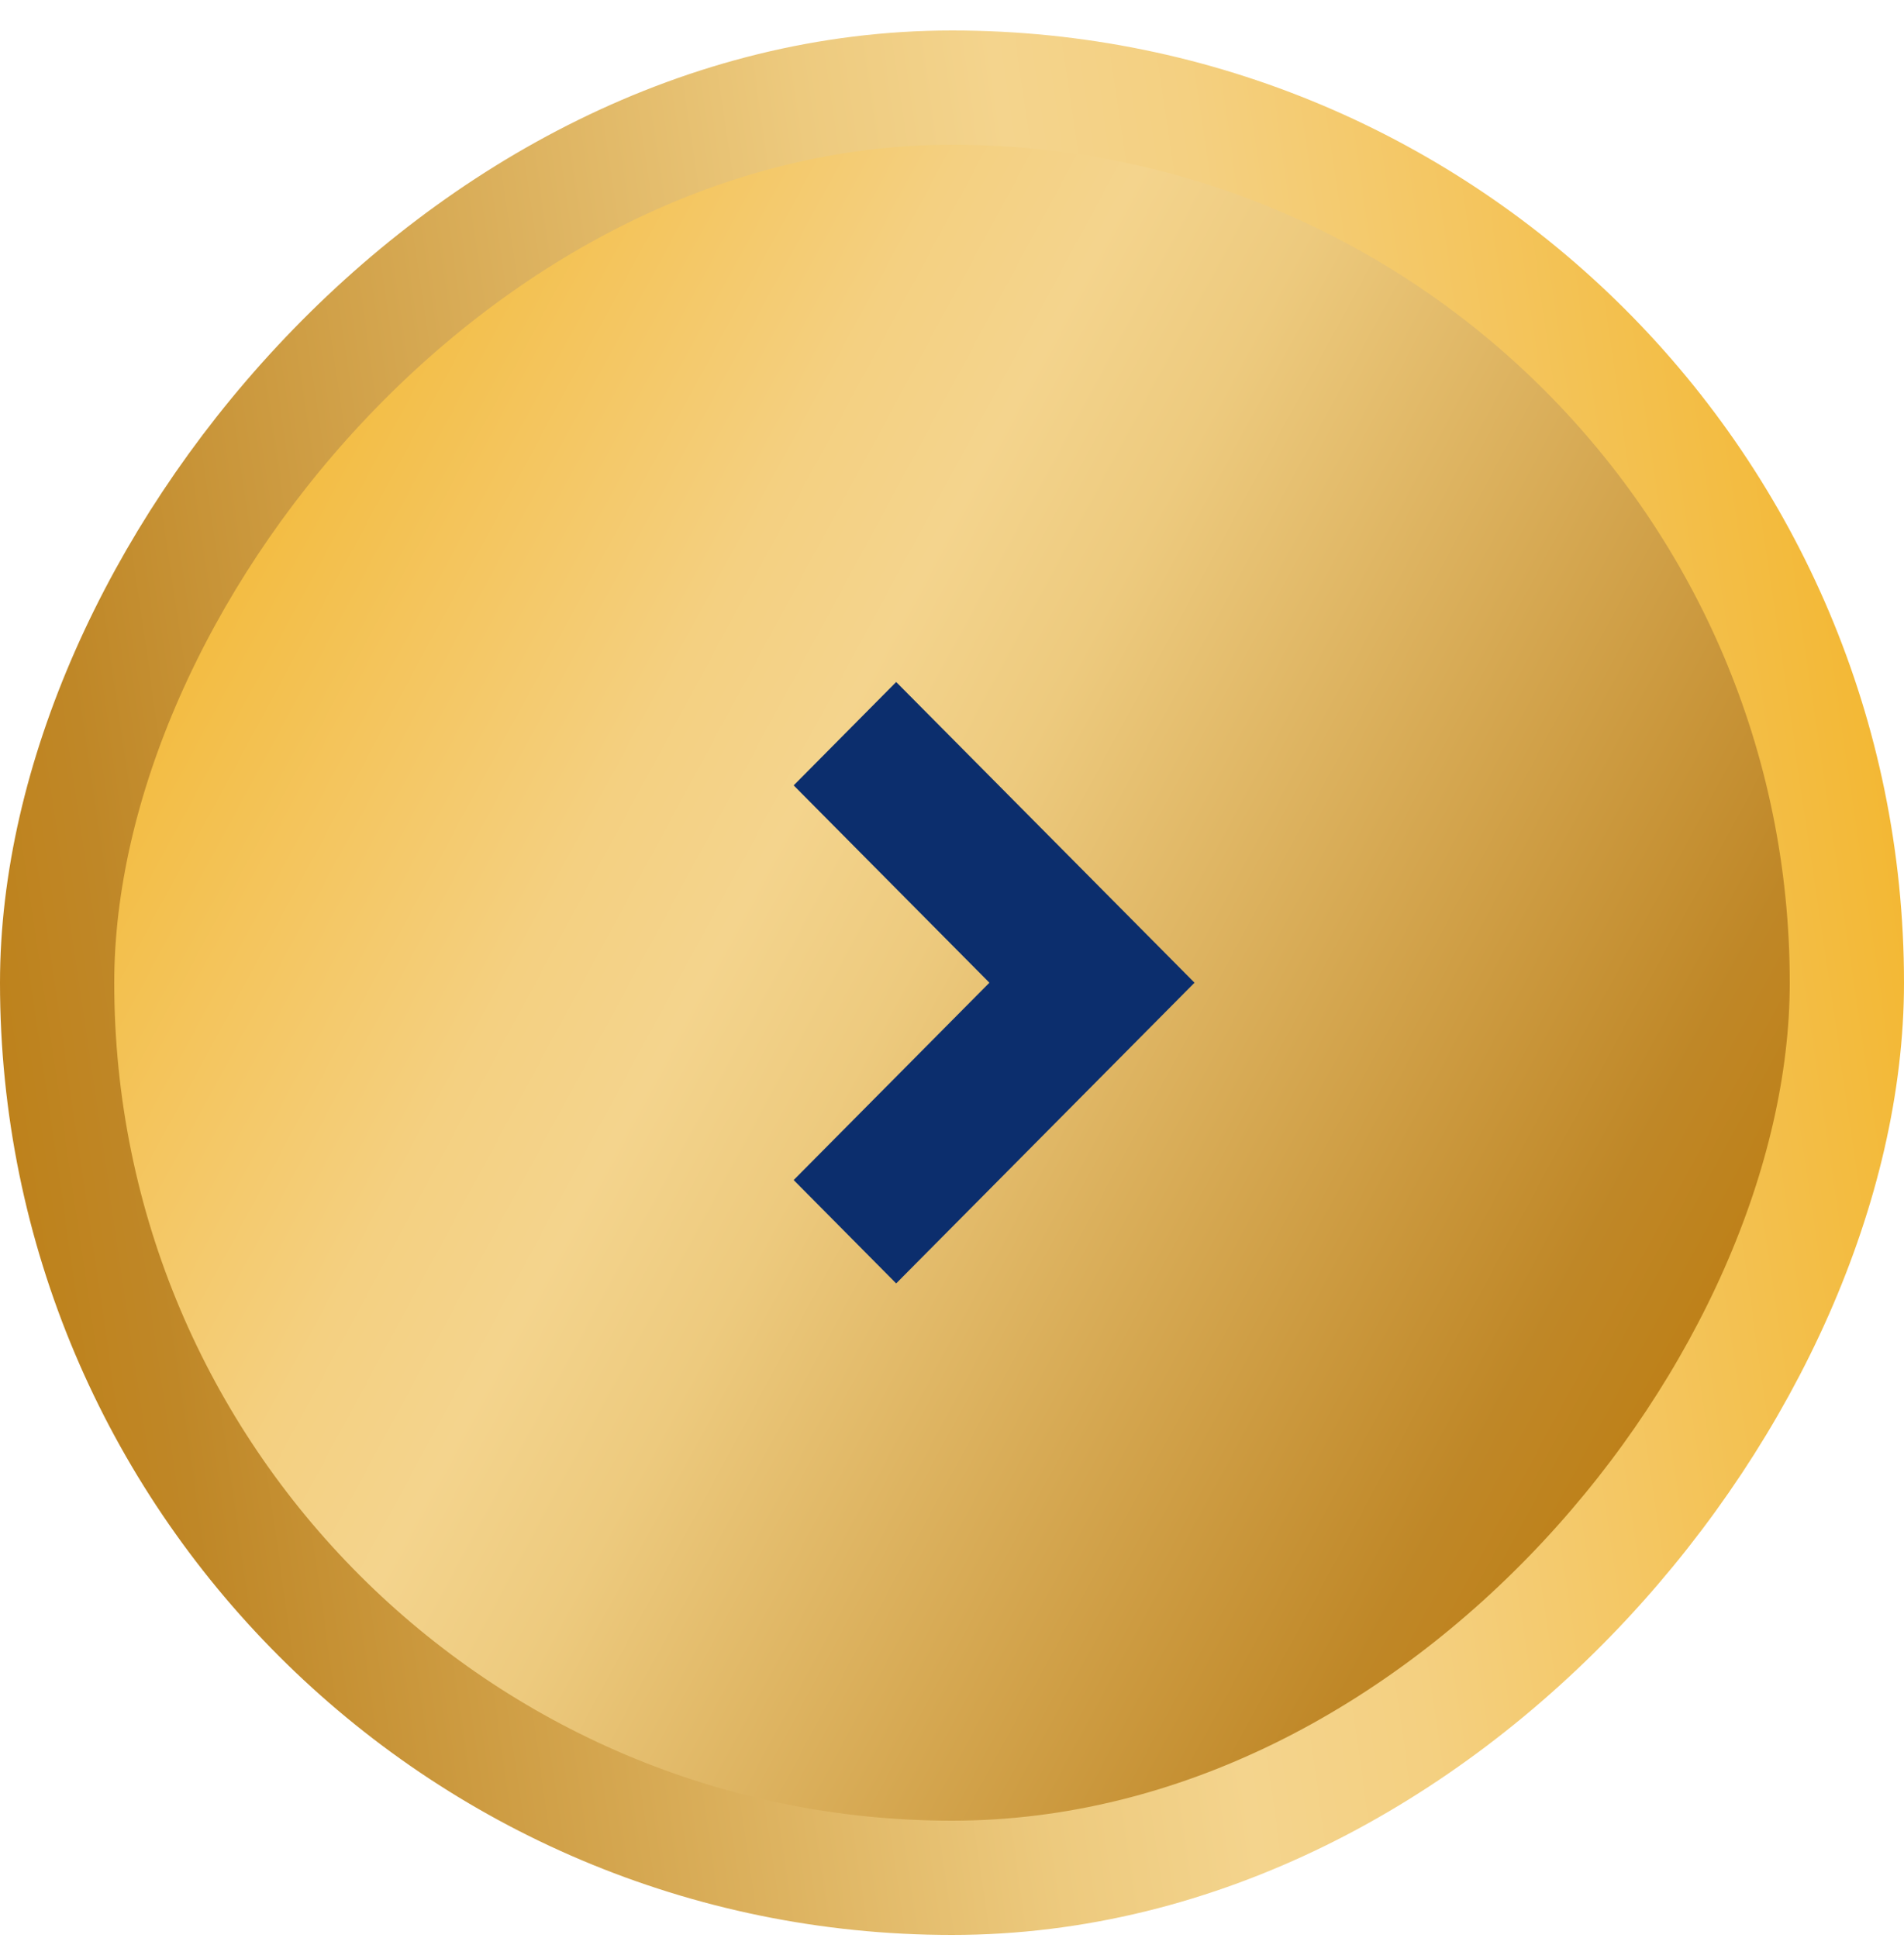 <svg width="57" height="58" viewBox="0 0 57 58" fill="none" xmlns="http://www.w3.org/2000/svg">
<rect x="1.71" y="-1.71" width="53.58" height="53.58" rx="26.79" transform="matrix(1 -8.74228e-08 -8.74228e-08 -1 -1.49493e-07 54.492)" fill="url(#paint0_linear_253_8196)"/>
<rect x="1.71" y="-1.71" width="53.58" height="53.58" rx="26.79" transform="matrix(1 -8.74228e-08 -8.74228e-08 -1 -1.49493e-07 54.492)" stroke="url(#paint1_linear_253_8196)" stroke-width="3.42"/>
<path d="M23.76 23.506L26.829 20.412L35.76 29.412L26.829 38.412L23.76 35.318L29.62 29.412L23.76 23.506Z" fill="#0C2E6D"/>
<defs>
<linearGradient id="paint0_linear_253_8196" x1="51.412" y1="16.286" x2="4.518" y2="41.615" gradientUnits="userSpaceOnUse">
<stop stop-color="#BE811A"/>
<stop offset="0.073" stop-color="#BF8727"/>
<stop offset="0.481" stop-color="#EDCA7E"/>
<stop offset="0.581" stop-color="#F4D48D"/>
<stop offset="0.674" stop-color="#F4D081"/>
<stop offset="1" stop-color="#F3B62E"/>
</linearGradient>
<linearGradient id="paint1_linear_253_8196" x1="1.71553e-06" y1="18.912" x2="58.527" y2="27.472" gradientUnits="userSpaceOnUse">
<stop stop-color="#BE811A"/>
<stop offset="0.073" stop-color="#BF8727"/>
<stop offset="0.481" stop-color="#EDCA7E"/>
<stop offset="0.581" stop-color="#F4D48D"/>
<stop offset="0.674" stop-color="#F4D081"/>
<stop offset="1" stop-color="#F3B62E"/>
</linearGradient>
</defs>
</svg>
